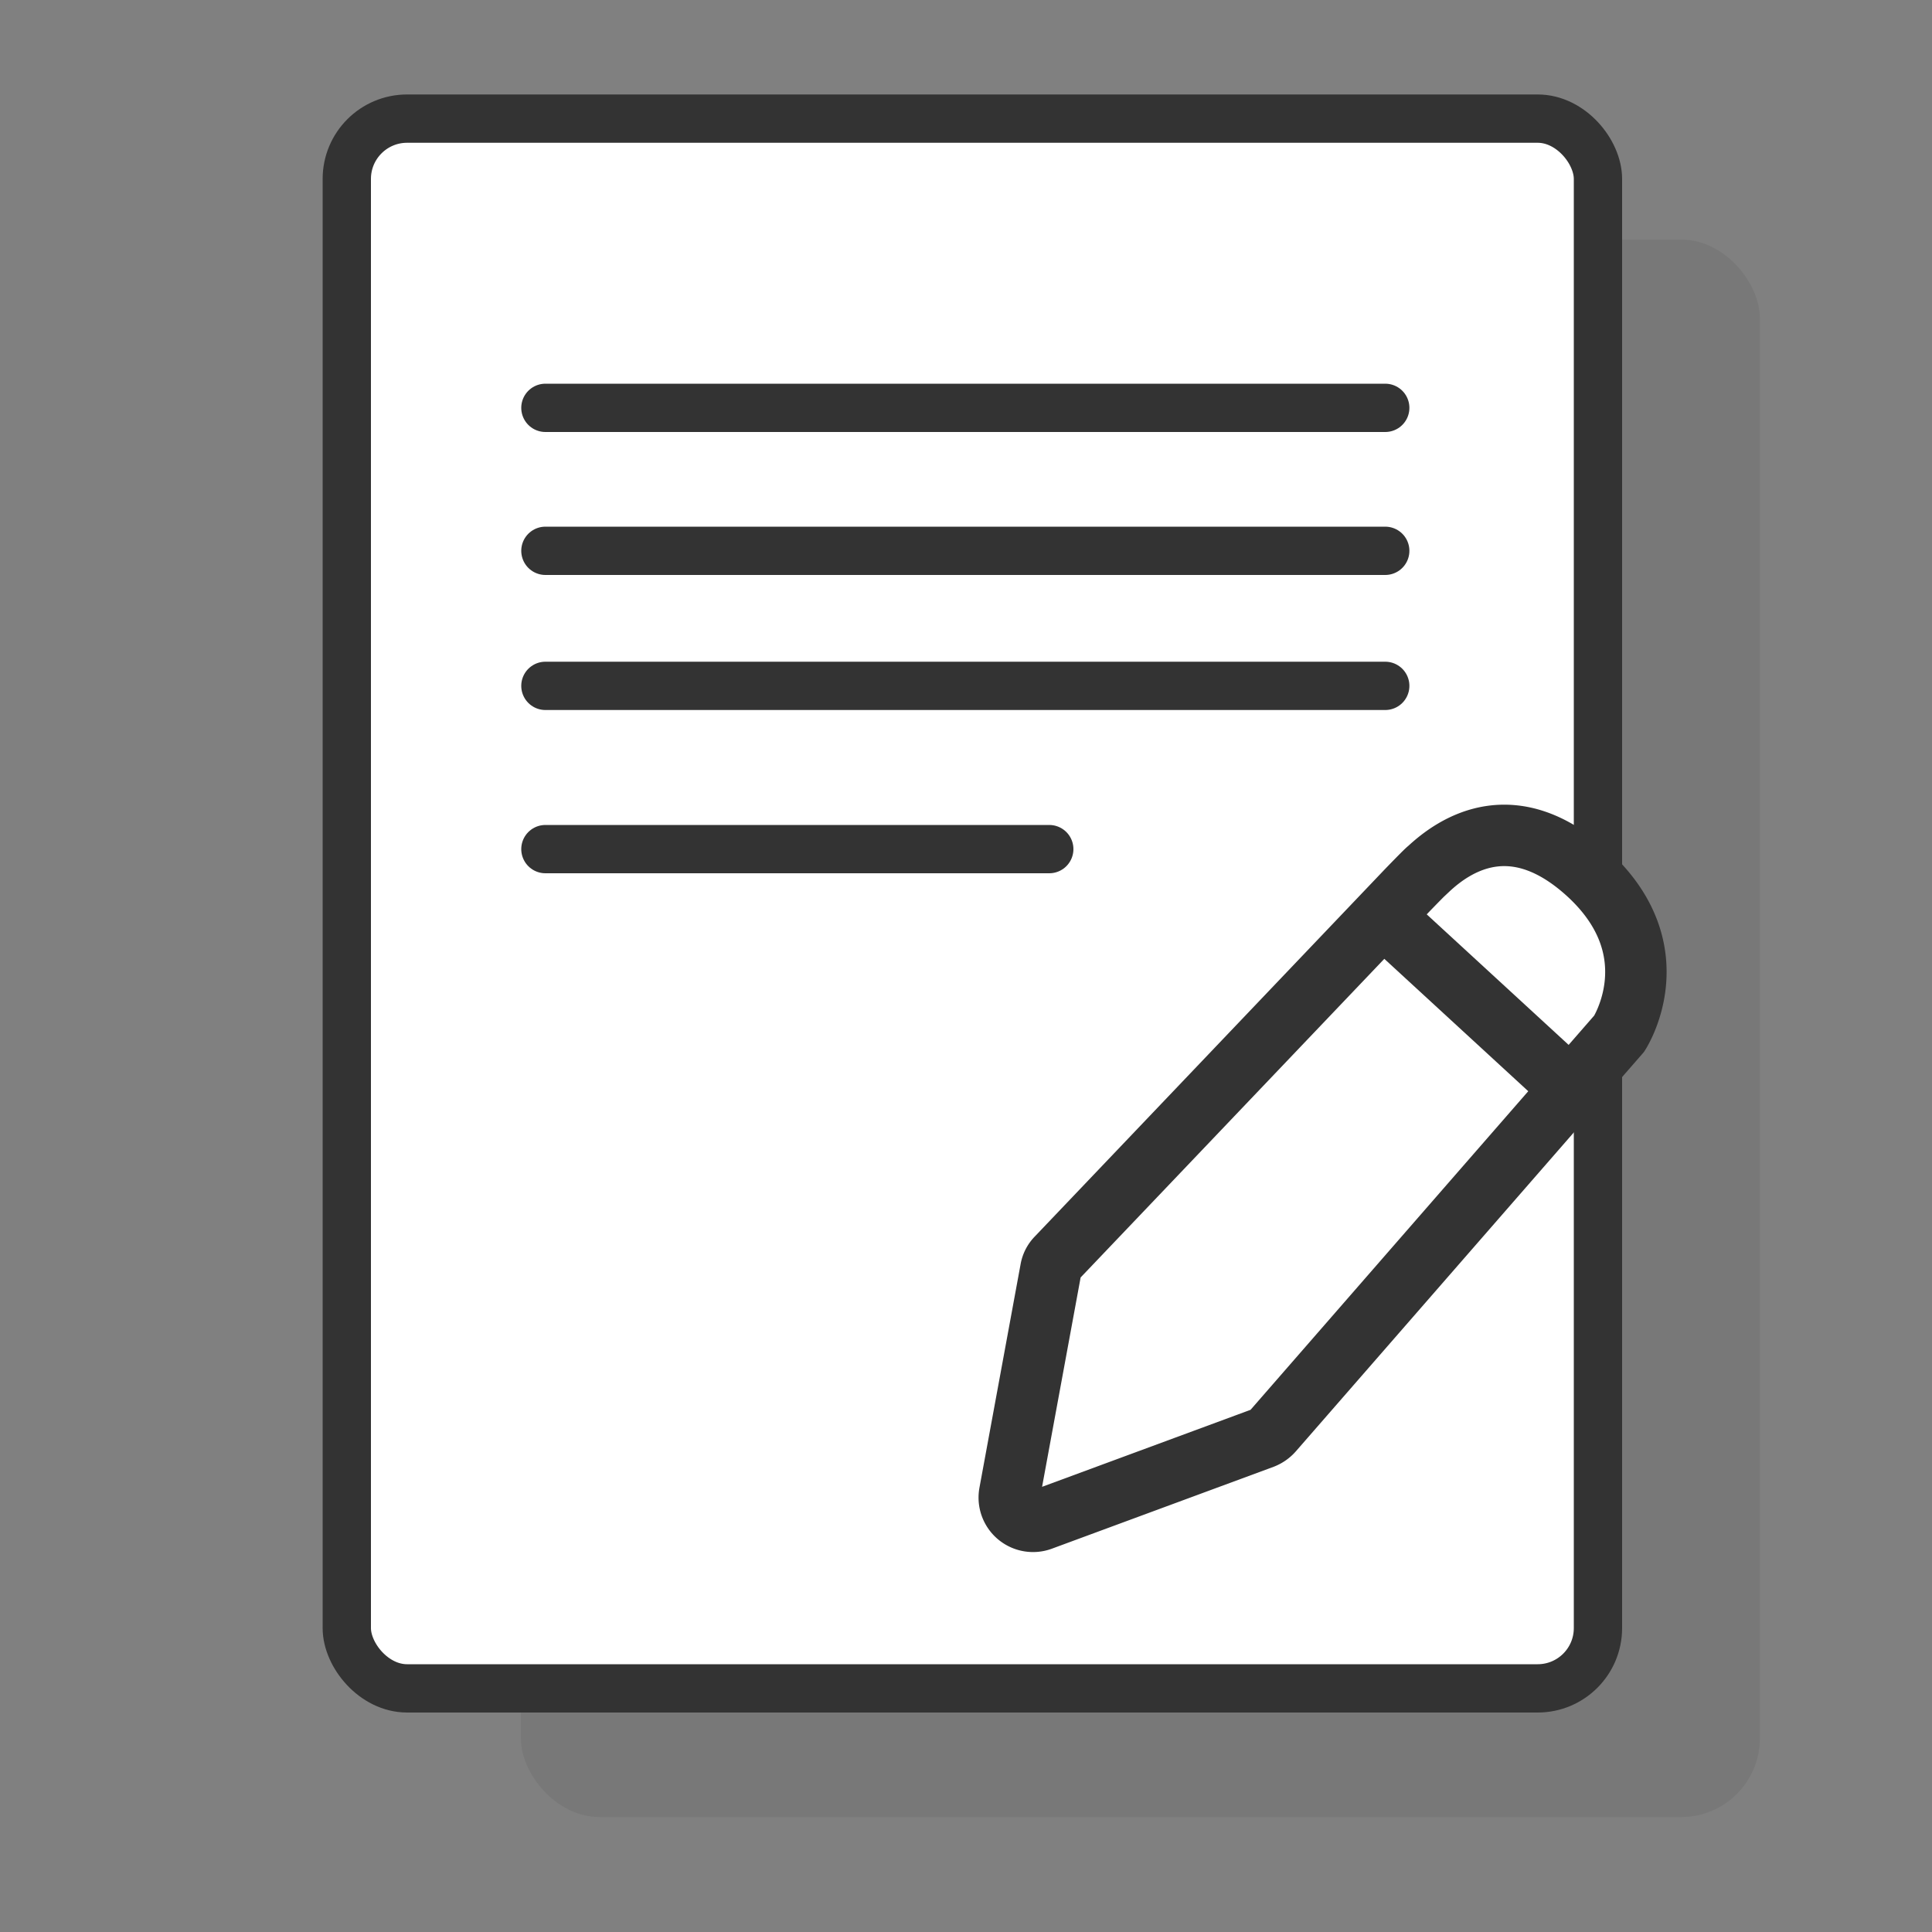 <svg xmlns="http://www.w3.org/2000/svg" viewBox="0 0 100 100"><rect x="0" y="0" width="100" height="100" fill="#808080" stroke="none"/><defs><style>.cls-1{isolation:isolate;}.cls-2{fill:#333;opacity:0.1;mix-blend-mode:multiply;}.cls-3,.cls-5{fill:#fff;}.cls-3,.cls-4,.cls-5,.cls-6{stroke:#333;}.cls-3,.cls-4{stroke-linecap:round;stroke-linejoin:round;stroke-width:2.5px;}.cls-4,.cls-6{fill:none;}.cls-5,.cls-6{stroke-miterlimit:10;stroke-width:3.18px;}</style></defs><title>Artboard 1 copy 23</title><g class="cls-1"><g id="Layer_1" data-name="Layer 1"><rect class="cls-2" x="26.96" y="12.4" width="64.13" height="81.65" rx="4.07"></rect><rect class="cls-3" x="17.95" y="6.14" width="64.76" height="81.25" rx="3.12"></rect><line class="cls-4" x1="28.23" y1="21.11" x2="71.7" y2="21.11"></line><line class="cls-4" x1="28.23" y1="28.51" x2="71.7" y2="28.51"></line><line class="cls-4" x1="28.23" y1="35.5" x2="71.7" y2="35.5"></line><line class="cls-4" x1="28.23" y1="43.95" x2="54.31" y2="43.95"></line><path class="cls-5" d="M54.71,65.1l18.11-19S73.88,45,73.92,45c1.33-1.25,4.41-3.39,8.37.31,4.25,4,1.52,8.19,1.52,8.19L65.88,74.07a1.32,1.32,0,0,1-.51.36L53.89,78.67a1.23,1.23,0,0,1-1.63-1.38l2.13-11.57A1.16,1.16,0,0,1,54.71,65.1Z"></path><line class="cls-6" x1="71.61" y1="47.43" x2="81.21" y2="56.26"></line></g></g></svg>